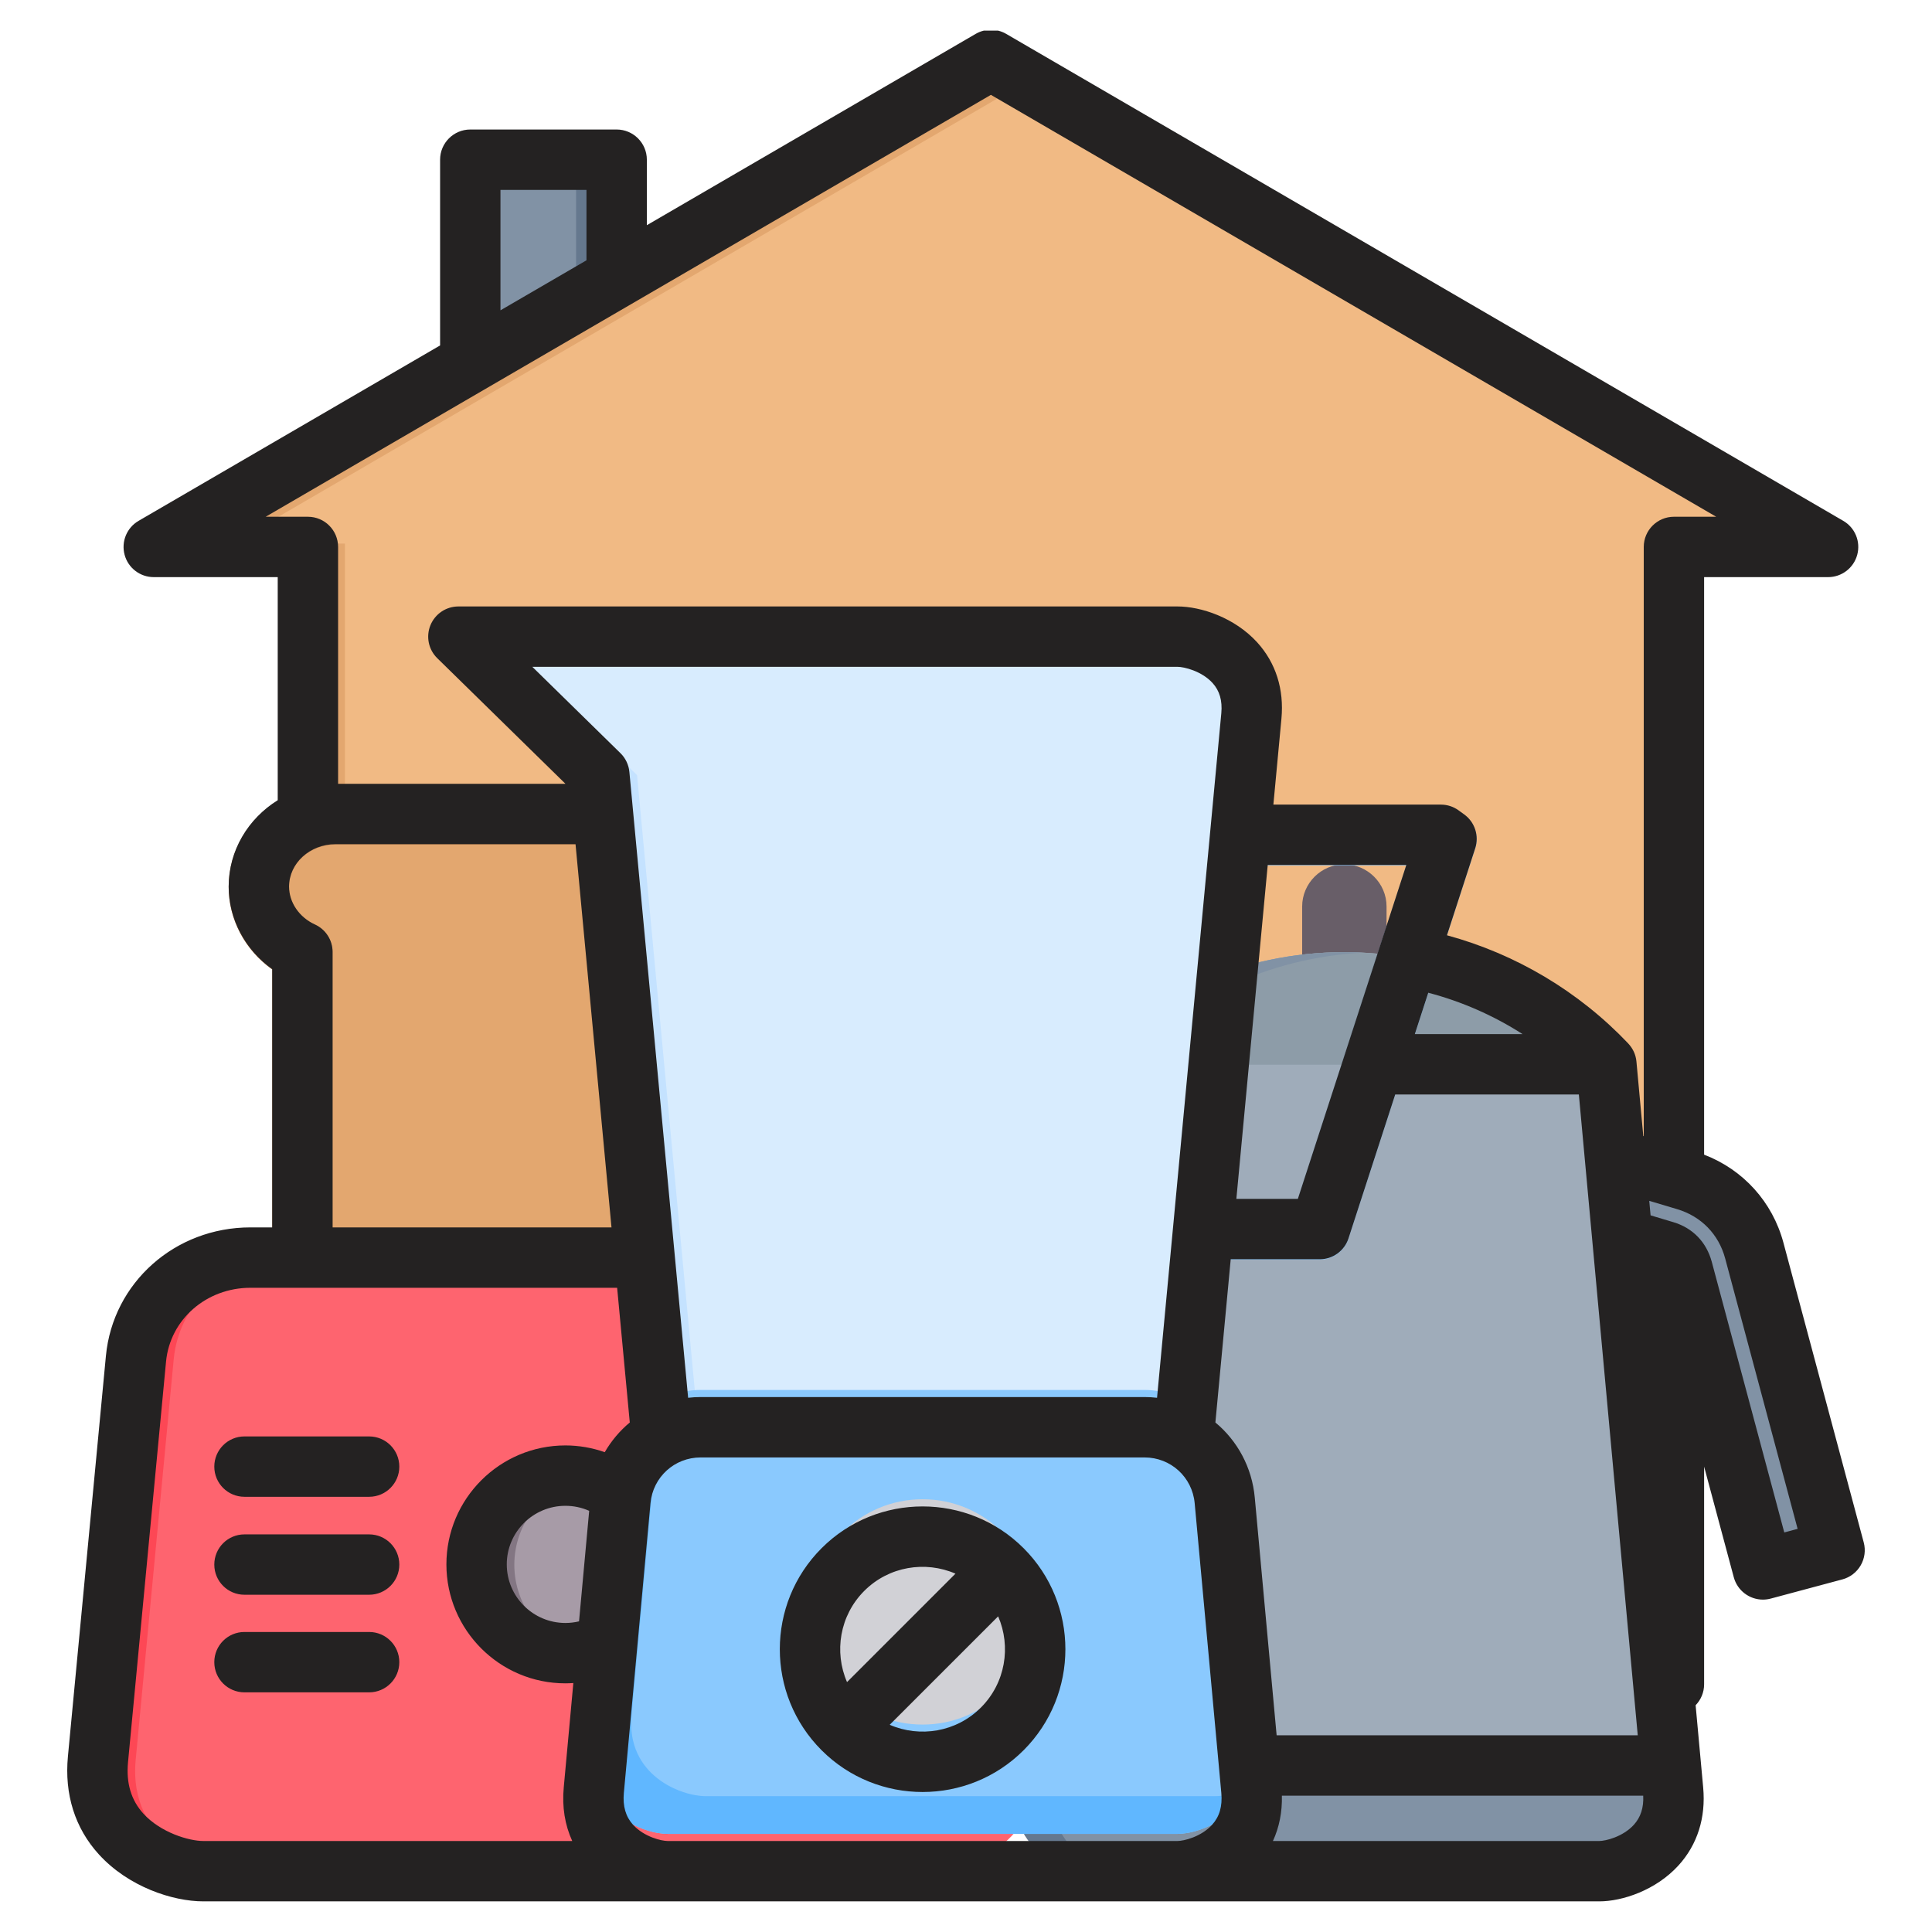 <?xml version="1.0" encoding="UTF-8"?>
<svg xmlns="http://www.w3.org/2000/svg" id="Layer_1" viewBox="0 0 512 512">
  <g>
    <g>
      <g clip-rule="evenodd" fill-rule="evenodd">
        <g>
          <path d="m129.385 41.088h28.491c2.87 0 5.211 2.341 5.211 5.211v66.013c0 2.87-2.341 5.211-5.211 5.211h-28.491c-2.87 0-5.211-2.341-5.211-5.211v-66.013c0-2.87 2.341-5.211 5.211-5.211z" fill="#8192a5"></path>
          <path d="m147.46 41.089h10.416c2.87 0 5.211 2.341 5.211 5.211v66.013c0 2.87-2.341 5.211-5.211 5.211h-10.416c2.87 0 5.211-2.341 5.211-5.211v-66.014c-.001-2.87-2.342-5.21-5.211-5.21z" fill="#65788e"></path>
        </g>
        <g>
          <path d="m444.215 144.056v219.761 45.775 29.575c0 4.018-3.277 7.294-7.294 7.294h-348.633c-4.017 0-7.294-3.277-7.294-7.294v-29.575-40.56-224.976h-29.393c-1.433 0-2.646-.929-3.019-2.313-.374-1.384.208-2.797 1.447-3.518l101.276-58.915 106.585-62.002c2.995-1.742 6.435-1.742 9.43 0l106.584 62.002 101.276 58.915c1.239.721 1.821 2.134 1.447 3.518-.373 1.384-1.586 2.313-3.02 2.313z" fill="#f1ba84"></path>
          <path d="m91.457 446.461h-3.168c-4.017 0-7.294-3.277-7.294-7.294v-29.575-40.56-224.976h10.415v231.452 40.56 29.576c0 .276.017.549.047.817zm-29.903-302.405 100.167-58.269 106.585-62.003c2.995-1.742 6.435-1.742 9.43 0l106.584 62.003 91.953 53.491c-.264-.422-.633-.785-1.093-1.053l-101.276-58.915-106.584-62.002c-2.995-1.742-6.435-1.742-9.43 0l-106.585 62.002-101.276 58.915c-1.24.721-1.821 2.134-1.447 3.518.373 1.384 1.586 2.313 3.019 2.313z" fill="#e3a76f"></path>
        </g>
        <g>
          <path d="m229.626 256.052v130.281c0 4.418-3.582 8-8 8h-141.49c-4.418 0-8-3.582-8-8v-129.4c-2.798-1.987-5.203-4.454-7.078-7.27-2.821-4.238-4.457-9.248-4.457-14.603 0-7.545 3.256-14.399 8.5-19.362 5.13-4.854 12.149-7.867 19.82-7.867h122.735c7.671 0 14.69 3.013 19.82 7.867 5.245 4.963 8.501 11.817 8.501 19.362 0 5.016-1.454 9.75-3.986 13.843-1.686 2.727-3.846 5.147-6.365 7.149z" fill="#c48958"></path>
          <path d="m213.626 378.333v-126.536h.016c.003-2.841 1.525-5.591 4.203-7.031 1.923-1.032 3.51-2.5 4.585-4.239.983-1.59 1.548-3.459 1.548-5.469 0-3.031-1.317-5.792-3.438-7.799-2.236-2.116-5.377-3.43-8.883-3.43h-122.735c-3.505 0-6.646 1.314-8.883 3.43-2.121 2.007-3.438 4.769-3.438 7.799 0 2.121.649 4.108 1.77 5.791 1.124 1.688 2.707 3.089 4.586 4.048 3.026 1.141 5.179 4.063 5.179 7.488v125.947h125.49z" fill="#e3a76f"></path>
          <g>
            <g>
              <path d="m264.541 360.194 10.076 106.139c2.101 22.137-18.864 29.665-27.939 29.665h-192.777c-9.075 0-30.041-7.528-27.939-29.665l10.076-106.139c1.447-15.239 14.536-26.806 30.335-26.806h167.833c15.799 0 28.888 11.566 30.335 26.806z" fill="#fe646f"></path>
              <path d="m63.902 495.999h-10c-9.075 0-30.041-7.528-27.939-29.665l10.076-106.139c1.447-15.239 14.536-26.806 30.335-26.806h10c-15.799 0-28.888 11.566-30.335 26.806l-10.077 106.138c-2.101 22.138 18.865 29.666 27.94 29.666z" fill="#fd4755"></path>
            </g>
            <g fill="#a79ba7">
              <path d="m202.758 396.783c-4.418 0-8-3.582-8-8s3.582-8 8-8h33.031c4.418 0 8 3.582 8 8s-3.582 8-8 8z"></path>
              <path d="m202.758 422.74c-4.418 0-8-3.582-8-8s3.582-8 8-8h33.031c4.418 0 8 3.582 8 8s-3.582 8-8 8z"></path>
              <path d="m202.758 448.603c-4.418 0-8-3.582-8-8s3.582-8 8-8h33.031c4.418 0 8 3.582 8 8s-3.582 8-8 8z"></path>
            </g>
          </g>
          <g>
            <circle cx="149.827" cy="414.693" fill="#a79ba7" r="23.523"></circle>
            <path d="m149.826 391.17c1.716 0 3.388.185 5 .534-10.589 2.293-18.523 11.713-18.523 22.988s7.934 20.696 18.523 22.989c-1.612.349-3.284.534-5 .534-12.991 0-23.523-10.531-23.523-23.523.001-12.99 10.532-23.522 23.523-23.522z" fill="#837683"></path>
          </g>
        </g>
        <g>
          <path d="m356.267 229.057c6.151 0 11.183 5.032 11.183 11.182v25.6c0 6.15-5.032 11.182-11.183 11.182-6.15 0-11.182-5.032-11.182-11.182v-25.6c-.001-6.15 5.031-11.182 11.182-11.182z" fill="#685e68"></path>
          <path d="m404.483 300.263 42.287 12.636c8.989 2.685 15.704 9.552 18.134 18.62l21.281 79.421-18.989 5.088-21.281-79.421c-.685-2.556-2.227-4.189-4.771-4.948l-42.287-12.635z" fill="#8192a5"></path>
          <path d="m425.706 282.165 17.689 192.371c1.473 16.016-13.22 21.463-19.58 21.463h-125.1-10c-6.36 0-21.053-5.447-19.58-21.463l17.69-192.371c17.447-18.372 42.106-29.828 69.442-29.828.419 0 .838.003 1.256.008h.023c.406.005.813.013 1.218.024l.103.002c.385.01.769.023 1.153.038l.161.006c.363.014.724.031 1.085.05 25.334 1.303 48.066 12.455 64.442 29.699h-.002z" fill="#9facba"></path>
          <g>
            <path d="m442.792 467.981.603 6.554c1.473 16.016-13.22 21.463-19.58 21.463h-135.1c-6.36 0-21.053-5.447-19.58-21.463l.603-6.554z" fill="#8192a5"></path>
            <path d="m298.715 495.999h-10c-6.36 0-21.053-5.447-19.58-21.463l.603-6.554h10l-.603 6.554c-1.473 16.016 13.22 21.463 19.58 21.463z" fill="#65788e"></path>
          </g>
          <g>
            <path d="m356.267 252.337c27.336 0 51.995 11.456 69.442 29.828h-138.885c17.447-18.372 42.106-29.828 69.443-29.828z" fill="#8d9ca8"></path>
            <path d="m356.267 252.337c1.677 0 3.344.044 5 .129-25.335 1.303-48.065 12.455-64.442 29.699h-10c17.446-18.372 42.105-29.828 69.442-29.828z" fill="#8192a5"></path>
          </g>
        </g>
      </g>
      <g>
        <g clip-rule="evenodd" fill-rule="evenodd">
          <path d="m386.888 215.131 1.144.831c2.961 2.145 4.015 5.943 2.816 9.215l-33.506 103.123c-1.097 3.374-4.228 5.518-7.594 5.518v.014h-75.268c-4.418 0-8-3.582-8-8v-104.486c0-4.418 3.582-8 8-8h107.371c1.909 0 3.662.669 5.037 1.785zm-27.935 56.532 13.75-42.318h-90.223v88.487h61.473z" fill="#8ac9fe"></path>
          <g>
            <path d="m128.823 168.828h48.123 14.374 120.725c6.36 0 21.053 5.337 19.58 21.03l-17.69 188.492h-138.88l-16.229-172.923-32.104-31.456c-.889-.871-1.148-2.124-.678-3.277.472-1.152 1.534-1.866 2.779-1.866z" fill="#d8ecfe"></path>
            <path d="m128.823 168.828h10c-1.245 0-2.307.714-2.777 1.866s-.211 2.406.678 3.277l32.104 31.456 16.229 172.923h-10l-16.229-172.923-32.104-31.456c-.889-.871-1.148-2.124-.678-3.277.47-1.152 1.532-1.866 2.777-1.866z" fill="#c4e2ff"></path>
          </g>
          <g>
            <path d="m164.427 387.743-7.061 76.792c-1.473 16.016 13.22 21.463 19.58 21.463h135.1c6.36 0 21.053-5.447 19.58-21.463l-7.061-76.792c-1.014-11.026-10.187-19.394-21.259-19.394h-117.62c-11.072.001-20.245 8.369-21.259 19.394z" fill="#8ac9fe"></path>
            <path d="m164.427 387.743-7.061 76.792c-1.473 16.016 13.22 21.463 19.58 21.463h135.1c4.902 0 14.754-3.238 18.339-12.057-3.101 1.435-6.193 2.056-8.338 2.056h-135.1c-6.36 0-21.053-5.447-19.58-21.463l7.061-76.792c.24-2.608.937-5.067 2.007-7.303-6.575 3.151-11.297 9.574-12.008 17.304z" fill="#60b7ff"></path>
          </g>
        </g>
        <g>
          <circle clip-rule="evenodd" cx="244.496" cy="427.174" fill="#d1d1d6" fill-rule="evenodd" r="29.859"></circle>
        </g>
      </g>
    </g>
    <path clip-rule="evenodd" d="m259.949 452.519c-6.519 6.524-16.168 8.035-24.17 4.566l28.741-28.736c3.468 7.993 1.957 17.642-4.571 24.17zm4.548-444.404h-3.787c-.737.179-1.456.465-2.131.857l-87.157 50.707v-17.36c0-4.415-3.592-7.997-8.002-7.997h-38.789c-4.41 0-8.002 3.582-8.002 7.997v49.224l-79.909 46.49c-3.121 1.817-4.641 5.502-3.7 8.995.937 3.493 4.109 5.916 7.719 5.916h32.859v59.118c-7.809 4.853-13.001 13.292-13.001 22.88 0 8.684 4.401 16.818 11.541 21.906v68.424h-5.771c-19.99 0-36.45 14.638-38.3 34.049l-10.068 106.14c-.96 10.045 1.869 19.016 8.181 25.949 7.827 8.613 19.567 12.473 27.719 12.473h369.918c6.119 0 14.992-2.942 20.979-9.503 5.032-5.516 7.3-12.671 6.561-20.691l-2-21.783c1.393-1.44 2.25-3.398 2.25-5.559v-57.677l7.861 29.315c.96 3.572 4.189 5.931 7.719 5.931.692 0 1.379-.089 2.08-.273l18.992-5.088c2.048-.551 3.789-1.892 4.848-3.728 1.059-1.835 1.351-4.02.8-6.072l-21.28-79.419c-2.899-10.816-10.661-19.364-21.021-23.337v-153.054h32.863c3.605 0 6.778-2.424 7.715-5.916.941-3.493-.57-7.178-3.695-8.995l-221.861-129.063c-.675-.392-1.393-.677-2.131-.856zm-35.458 413.489c-6.519 6.524-8.039 16.173-4.57 24.17l28.74-28.74c-7.997-3.464-17.651-1.953-24.17 4.57zm-11.311-11.31c-14.761 14.756-14.761 38.775 0 53.536 7.38 7.38 17.072 11.071 26.773 11.071 9.687 0 19.387-3.69 26.768-11.071 14.761-14.761 14.761-38.78 0-53.536-14.761-14.766-38.78-14.766-53.541 0zm-111.906 30.194c0 4.42-3.582 8.002-8.002 8.002h-33.033c-4.42 0-7.997-3.582-7.997-8.002s3.577-7.997 7.997-7.997h33.033c4.42 0 8.002 3.578 8.002 7.997zm0-25.859c0 4.415-3.582 7.997-8.002 7.997h-33.033c-4.42 0-7.997-3.582-7.997-7.997 0-4.42 3.577-8.002 7.997-8.002h33.033c4.42 0 8.002 3.582 8.002 8.002zm0-25.959c0 4.415-3.582 7.997-8.002 7.997h-33.033c-4.42 0-7.997-3.582-7.997-7.997 0-4.419 3.577-8.002 7.997-8.002h33.033c4.42.001 8.002 3.583 8.002 8.002zm367.029 17.444-19.209-71.695c-1.412-5.248-5.031-8.995-10.214-10.539l-6.006-1.798-.353-3.845 7.413 2.212c6.359 1.901 10.986 6.651 12.699 13.029l19.209 71.69zm-39.873 77.485c-2.928 3.205-7.517 4.288-9.16 4.288h-86.478c1.671-3.638 2.481-7.686 2.372-12.017h95.757c.15 3.173-.659 5.714-2.491 7.729zm-256.03 4.288h135.101c1.638 0 6.232-1.082 9.16-4.288 1.972-2.165 2.772-4.928 2.452-8.444l-7.06-76.793c-.64-6.914-6.35-12.125-13.292-12.125h-117.62c-6.947 0-12.661 5.21-13.302 12.125l-7.061 76.793c-.315 3.516.485 6.279 2.452 8.444 2.933 3.205 7.522 4.288 9.17 4.288zm-138.938-7.24c-3.281-3.61-4.608-8.082-4.081-13.673l10.073-106.14c1.059-11.151 10.68-19.557 22.367-19.557h97.178l3.351 35.697c-2.64 2.193-4.89 4.858-6.632 7.87-3.337-1.172-6.867-1.789-10.435-1.789-17.392 0-31.531 14.144-31.531 31.522 0 17.383 14.139 31.527 31.531 31.527.697 0 1.407-.033 2.109-.08l-2.542 27.667c-.48 5.159.301 9.955 2.25 14.196h-97.748c-3.859 0-11.338-2.25-15.89-7.24zm45.45-235.649c-4.161-1.906-6.858-5.851-6.858-10.054 0-6.19 5.526-11.231 12.318-11.231h63.6l9.531 101.56h-73.913v-72.999c0-3.134-1.826-5.973-4.678-7.276zm-13.053-108.052 192.192-111.807 192.21 111.807h-11.197c-4.41 0-8.002 3.582-8.002 8.002v156.151l-.122-.033-1.817-19.745c-.169-1.854-.97-3.511-2.17-4.773l.01-.005c-13.151-13.848-29.842-23.732-48.053-28.684l7.493-23.068c1.068-3.295-.104-6.91-2.904-8.943l-1.497-1.087c-1.36-.993-3.012-1.53-4.702-1.53h-44.391l2.132-22.739c.739-7.832-1.492-14.836-6.42-20.258-5.992-6.575-14.921-9.517-21.12-9.517h-190.572c-3.257 0-6.175 1.967-7.409 4.975-1.229 3.008-.518 6.462 1.812 8.736l33.97 33.287h-60.253v-62.766c0-4.42-3.577-8.002-7.997-8.002h-11.193zm62.221-86.625h22.791v18.663l-22.791 13.255zm245.882 212.765c8.859 2.325 17.289 6.034 24.998 10.967h-28.561zm-42.549-33.856h36.728l-28.75 88.489h-16.291zm-153.6 141.197-15.57-165.861c-.179-1.883-1.012-3.643-2.363-4.966l-23.355-22.885h170.977c1.68 0 6.368 1.083 9.291 4.288 1.869 2.061 2.626 4.674 2.32 7.997l-17.034 181.427c-1.087-.122-2.198-.193-3.318-.193h-117.62c-1.13 0-2.241.07-3.328.193zm-28.91 59.25c-1.181.282-2.382.428-3.62.428-8.562 0-15.533-6.966-15.533-15.528 0-8.557 6.971-15.519 15.533-15.519 2.208 0 4.349.457 6.307 1.332zm184.868 30.19-5.789-62.969c-.739-8.091-4.651-15.119-10.44-19.924l4.062-43.256h23.6c3.469 0 6.538-2.231 7.611-5.526l12.388-38.14h48.66l15.608 169.815z" fill="#242222" fill-rule="evenodd"></path>
  </g>
</svg>
